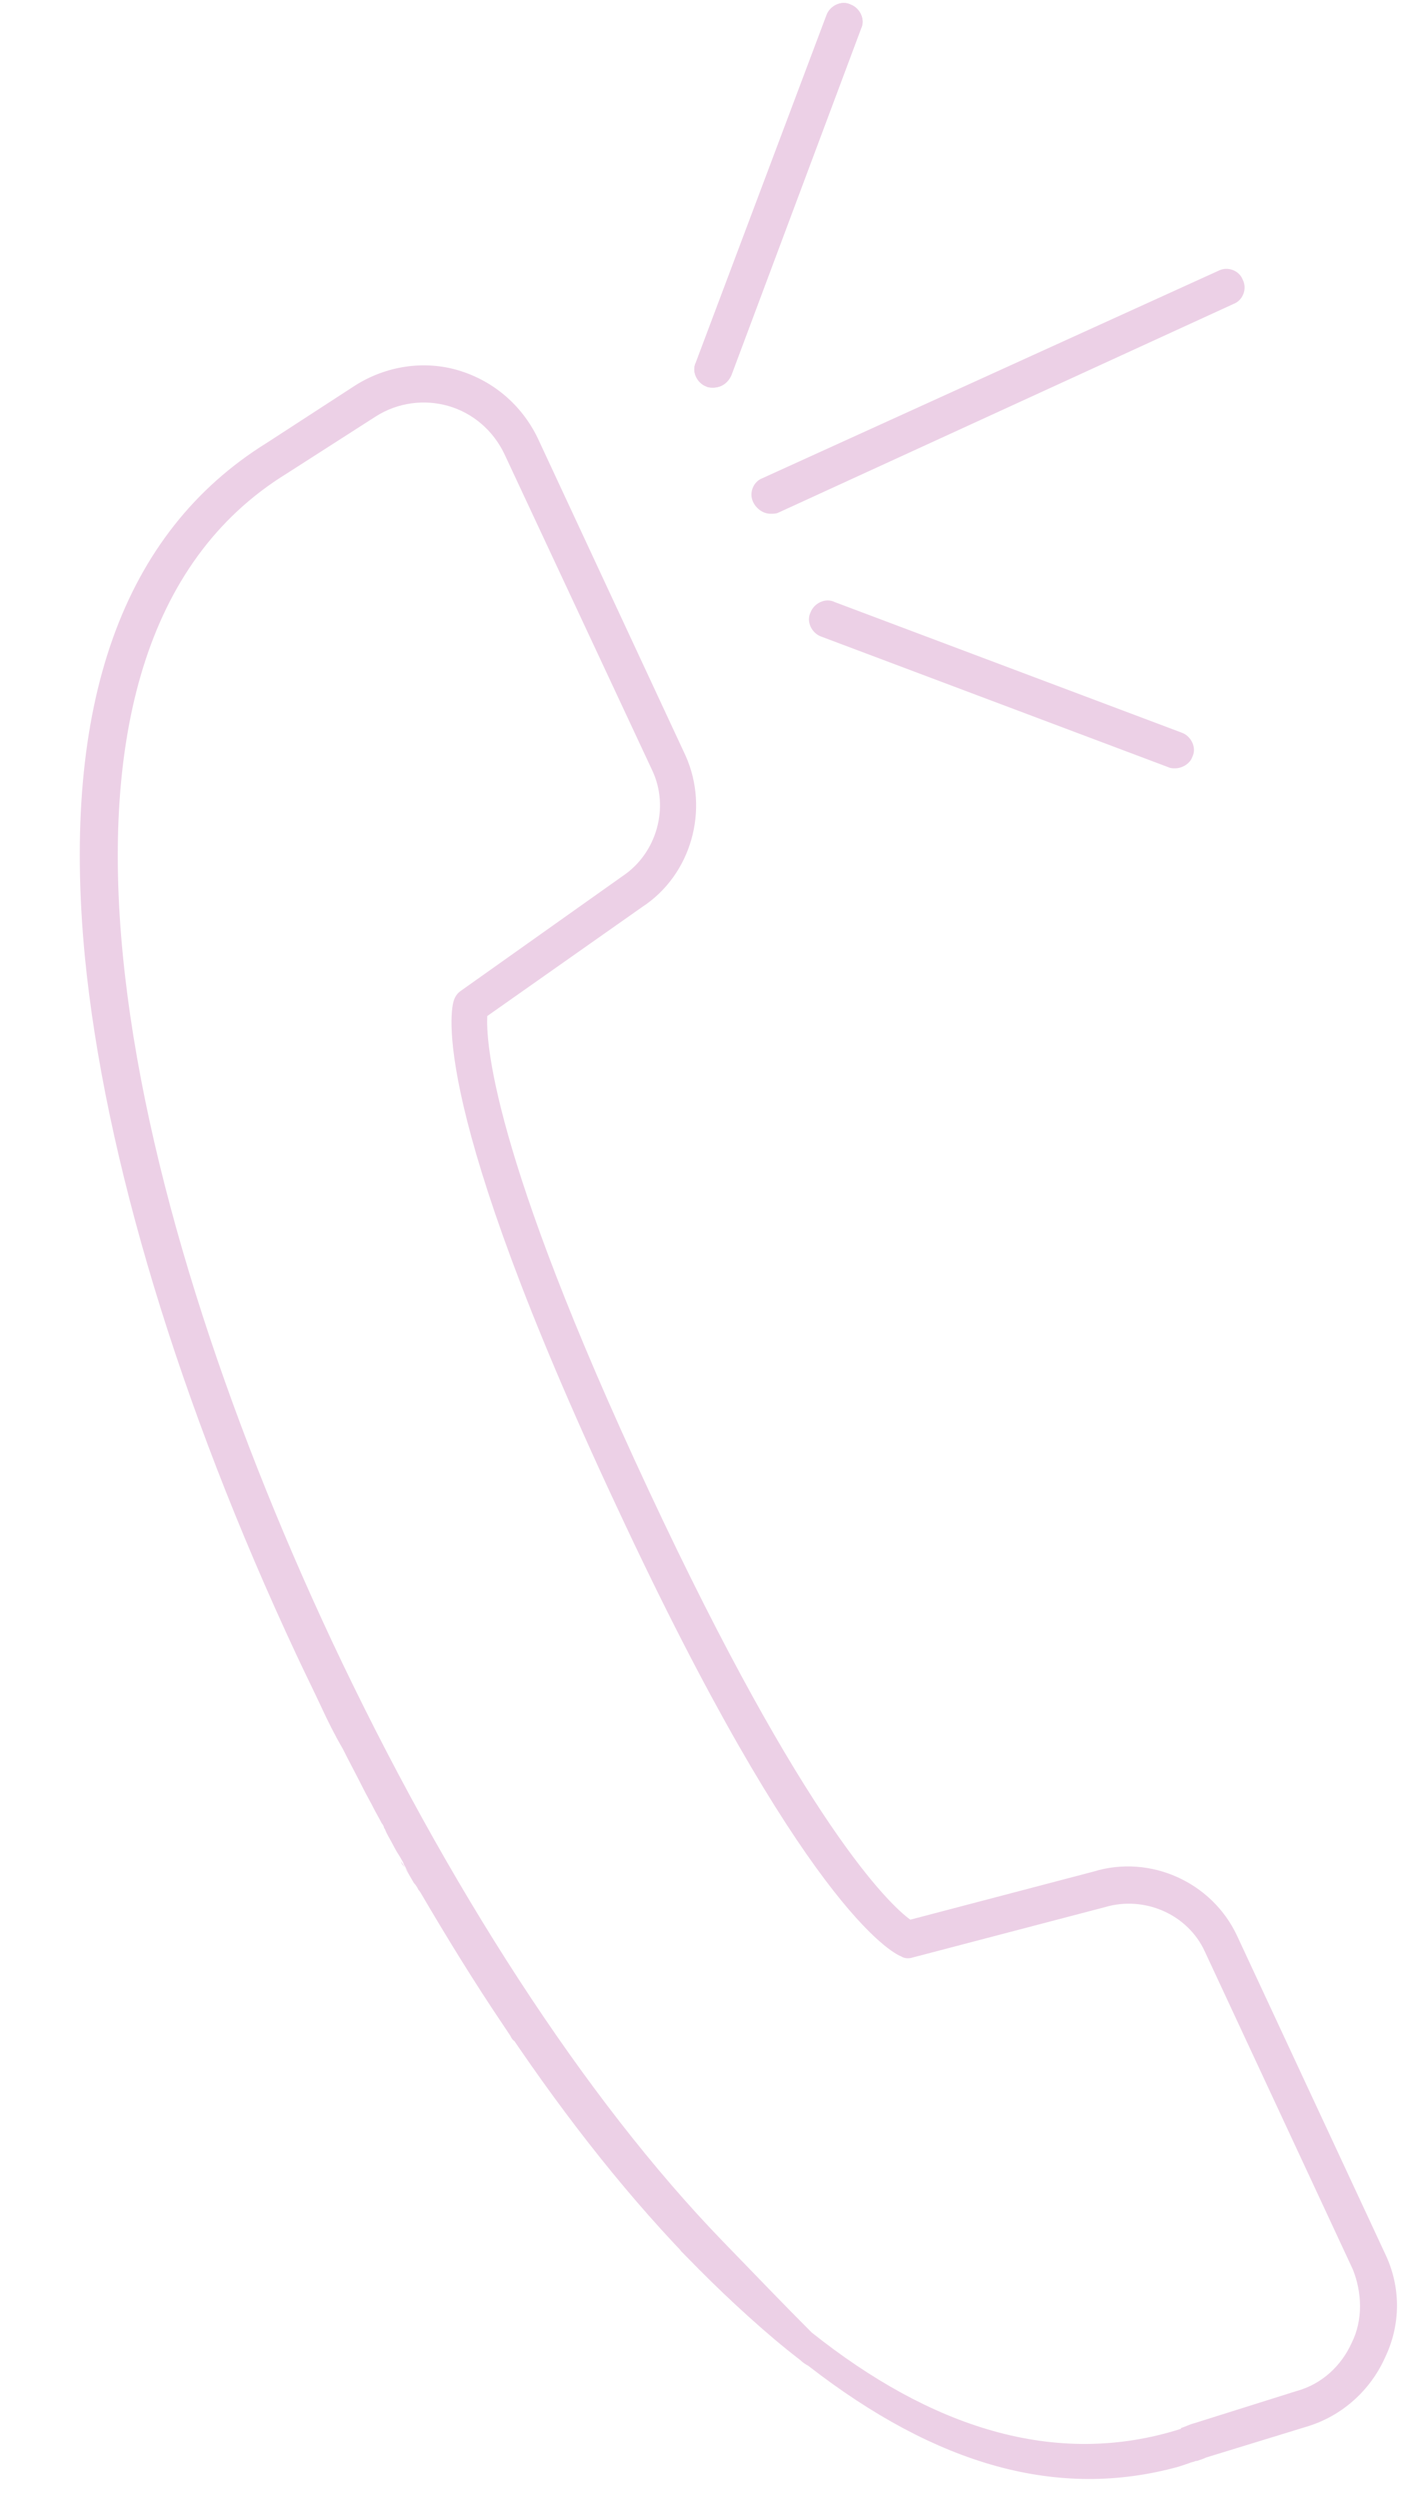 <?xml version="1.0" encoding="UTF-8" standalone="no"?><svg xmlns="http://www.w3.org/2000/svg" xmlns:xlink="http://www.w3.org/1999/xlink" fill="#000000" height="218" preserveAspectRatio="xMidYMid meet" version="1" viewBox="-7.0 -0.2 122.2 218.0" width="122.2" zoomAndPan="magnify"><g fill="#ecd0e6"><g id="change1_1"><path d="M29.3,164c0.1,0.2,0.2,0.4,0.4,0.6c-0.4-0.7-0.9-1.5-1.3-2.2C28.7,163,29,163.5,29.3,164z"/><path d="M113.8,196.3l-12.9-27.7c-2.2-4.7-7.6-7.1-12.5-5.6l-16,4.2c-1.8-1.3-9.2-8.3-22.8-37.4 c-13.9-29.7-14.2-39.4-14.1-41.4L49,78.9c4.3-2.8,5.9-8.5,3.8-13.2L39.9,38c-1.4-2.9-3.9-5-6.9-5.9c-3-0.9-6.3-0.4-9,1.3l-7.7,5 C3.7,46.2-1.7,61.2,0.4,83.2c1.7,17.4,8.2,39,18.5,61c0.7,1.5,1.4,2.9,2.1,4.4c0.6,1.3,1.2,2.5,1.9,3.7c0.6,1.2,1.2,2.3,1.8,3.5 c0.3,0.6,0.6,1.1,0.9,1.7c0.2,0.4,0.5,0.9,0.7,1.3c0.1,0.1,0.2,0.3,0.2,0.4c0.1,0.1,0.1,0.2,0.2,0.4c0.2,0.4,0.5,0.9,0.7,1.3 s0.5,0.8,0.7,1.2c0.1,0.1,0.1,0.3,0.2,0.4c0.4,0.8,0.9,1.5,1.3,2.2c2.4,4.1,4.8,8,7.3,11.7c0.2,0.3,0.4,0.6,0.6,0.9 c0.1,0.2,0.2,0.4,0.4,0.5c0.6,0.8,1.1,1.6,1.7,2.4c3.2,4.5,6.4,8.6,9.6,12.3c0.6,0.6,1.1,1.3,1.7,1.9c0.3,0.4,0.7,0.7,1,1.1 c0.2,0.2,0.4,0.4,0.5,0.6c0.5,0.5,1,1,1.5,1.5c3,3,5.9,5.7,8.9,8c0.2,0.2,0.5,0.4,0.7,0.5c11.2,8.7,21.8,11.7,32.3,8.8 c0.3-0.1,0.6-0.2,0.9-0.3c0.2-0.1,0.4-0.1,0.6-0.2c0,0,0.1,0,0.1,0c0.3-0.1,0.6-0.2,0.8-0.3l8.8-2.7c3-0.9,5.5-3.1,6.8-6 C115.2,202.5,115.2,199.2,113.8,196.3z M110.9,204.1c-0.9,2-2.6,3.6-4.8,4.2l-8.9,2.8c-0.4,0.1-0.8,0.3-1.1,0.4c0,0-0.1,0-0.1,0.1 c-11,3.5-21.9-0.2-32.2-8.4c0,0,0,0,0,0c-2.3-2.3-4.8-4.9-7.8-8c-11.9-12.3-24-30.9-34.1-52.4C3.6,103.7-7,56.5,18,41.1l7.8-5 c1.9-1.2,4.2-1.5,6.3-0.9c2.1,0.6,3.9,2.1,4.9,4.2L49.9,67c1.5,3.2,0.4,7.2-2.6,9.2l-14.1,10c-0.3,0.2-0.5,0.5-0.6,0.8 c-0.3,0.8-2.2,9.2,14.2,44.2c16.2,34.8,24,38.9,24.8,39.2c0.3,0.2,0.7,0.2,1,0.1l16.8-4.4c3.4-1,7.2,0.6,8.7,3.9l12.9,27.7 C111.8,199.7,111.9,202.1,110.9,204.1z"/><path d="M29.5,164.5c0.1,0.1,0.2,0.3,0.2,0.4c0-0.1-0.1-0.2-0.2-0.3c-0.1-0.2-0.2-0.4-0.4-0.6c-0.4-0.7-0.8-1.4-1.2-2 c0.1,0.1,0.1,0.3,0.2,0.4C28.7,163.1,29.1,163.8,29.5,164.5z"/><path d="M29.8,164.9c2.3,4,4.7,7.9,7.2,11.5c0.2,0.3,0.4,0.6,0.6,0.9c0.1,0.2,0.2,0.4,0.4,0.5 c0.6,0.8,1.1,1.6,1.7,2.4c3.2,4.5,6.4,8.6,9.6,12.3c0.6,0.6,1.1,1.3,1.7,1.9c0.3,0.4,0.7,0.7,1,1.1c0.2,0.2,0.3,0.4,0.5,0.6 c0.5,0.5,1,1,1.5,1.5c3,3,5.9,5.7,8.9,8C50.7,196.3,39.4,181.5,29.8,164.9z"/></g><g id="change1_2"><path d="M55.2,33.6c-0.2,0-0.4,0-0.6-0.1c-0.8-0.3-1.3-1.3-0.9-2.1L65.1,1.1c0.3-0.8,1.3-1.3,2.1-0.9 c0.8,0.3,1.3,1.3,0.9,2.1L56.8,32.5C56.5,33.2,55.9,33.6,55.2,33.6z"/><path d="M55.2,33.6c-0.2,0-0.4,0-0.6-0.1c-0.8-0.3-1.3-1.3-0.9-2.1L65.1,1.1c0.3-0.8,1.3-1.3,2.1-0.9 c0.8,0.3,1.3,1.3,0.9,2.1L56.8,32.5C56.5,33.2,55.9,33.6,55.2,33.6z"/><path d="M95.5,66.8c-0.2,0-0.4,0-0.6-0.1L64.6,55.3c-0.8-0.3-1.3-1.3-0.9-2.1c0.3-0.8,1.3-1.3,2.1-0.9l30.3,11.4 c0.8,0.3,1.3,1.3,0.9,2.1C96.8,66.4,96.1,66.8,95.5,66.8z"/><path d="M60.2,44.6c-0.6,0-1.2-0.4-1.5-1c-0.4-0.8,0-1.8,0.8-2.1l39.8-18.1c0.8-0.4,1.8,0,2.1,0.8 c0.4,0.8,0,1.8-0.8,2.1L60.9,44.5C60.7,44.6,60.5,44.6,60.2,44.6z"/></g></g></svg>